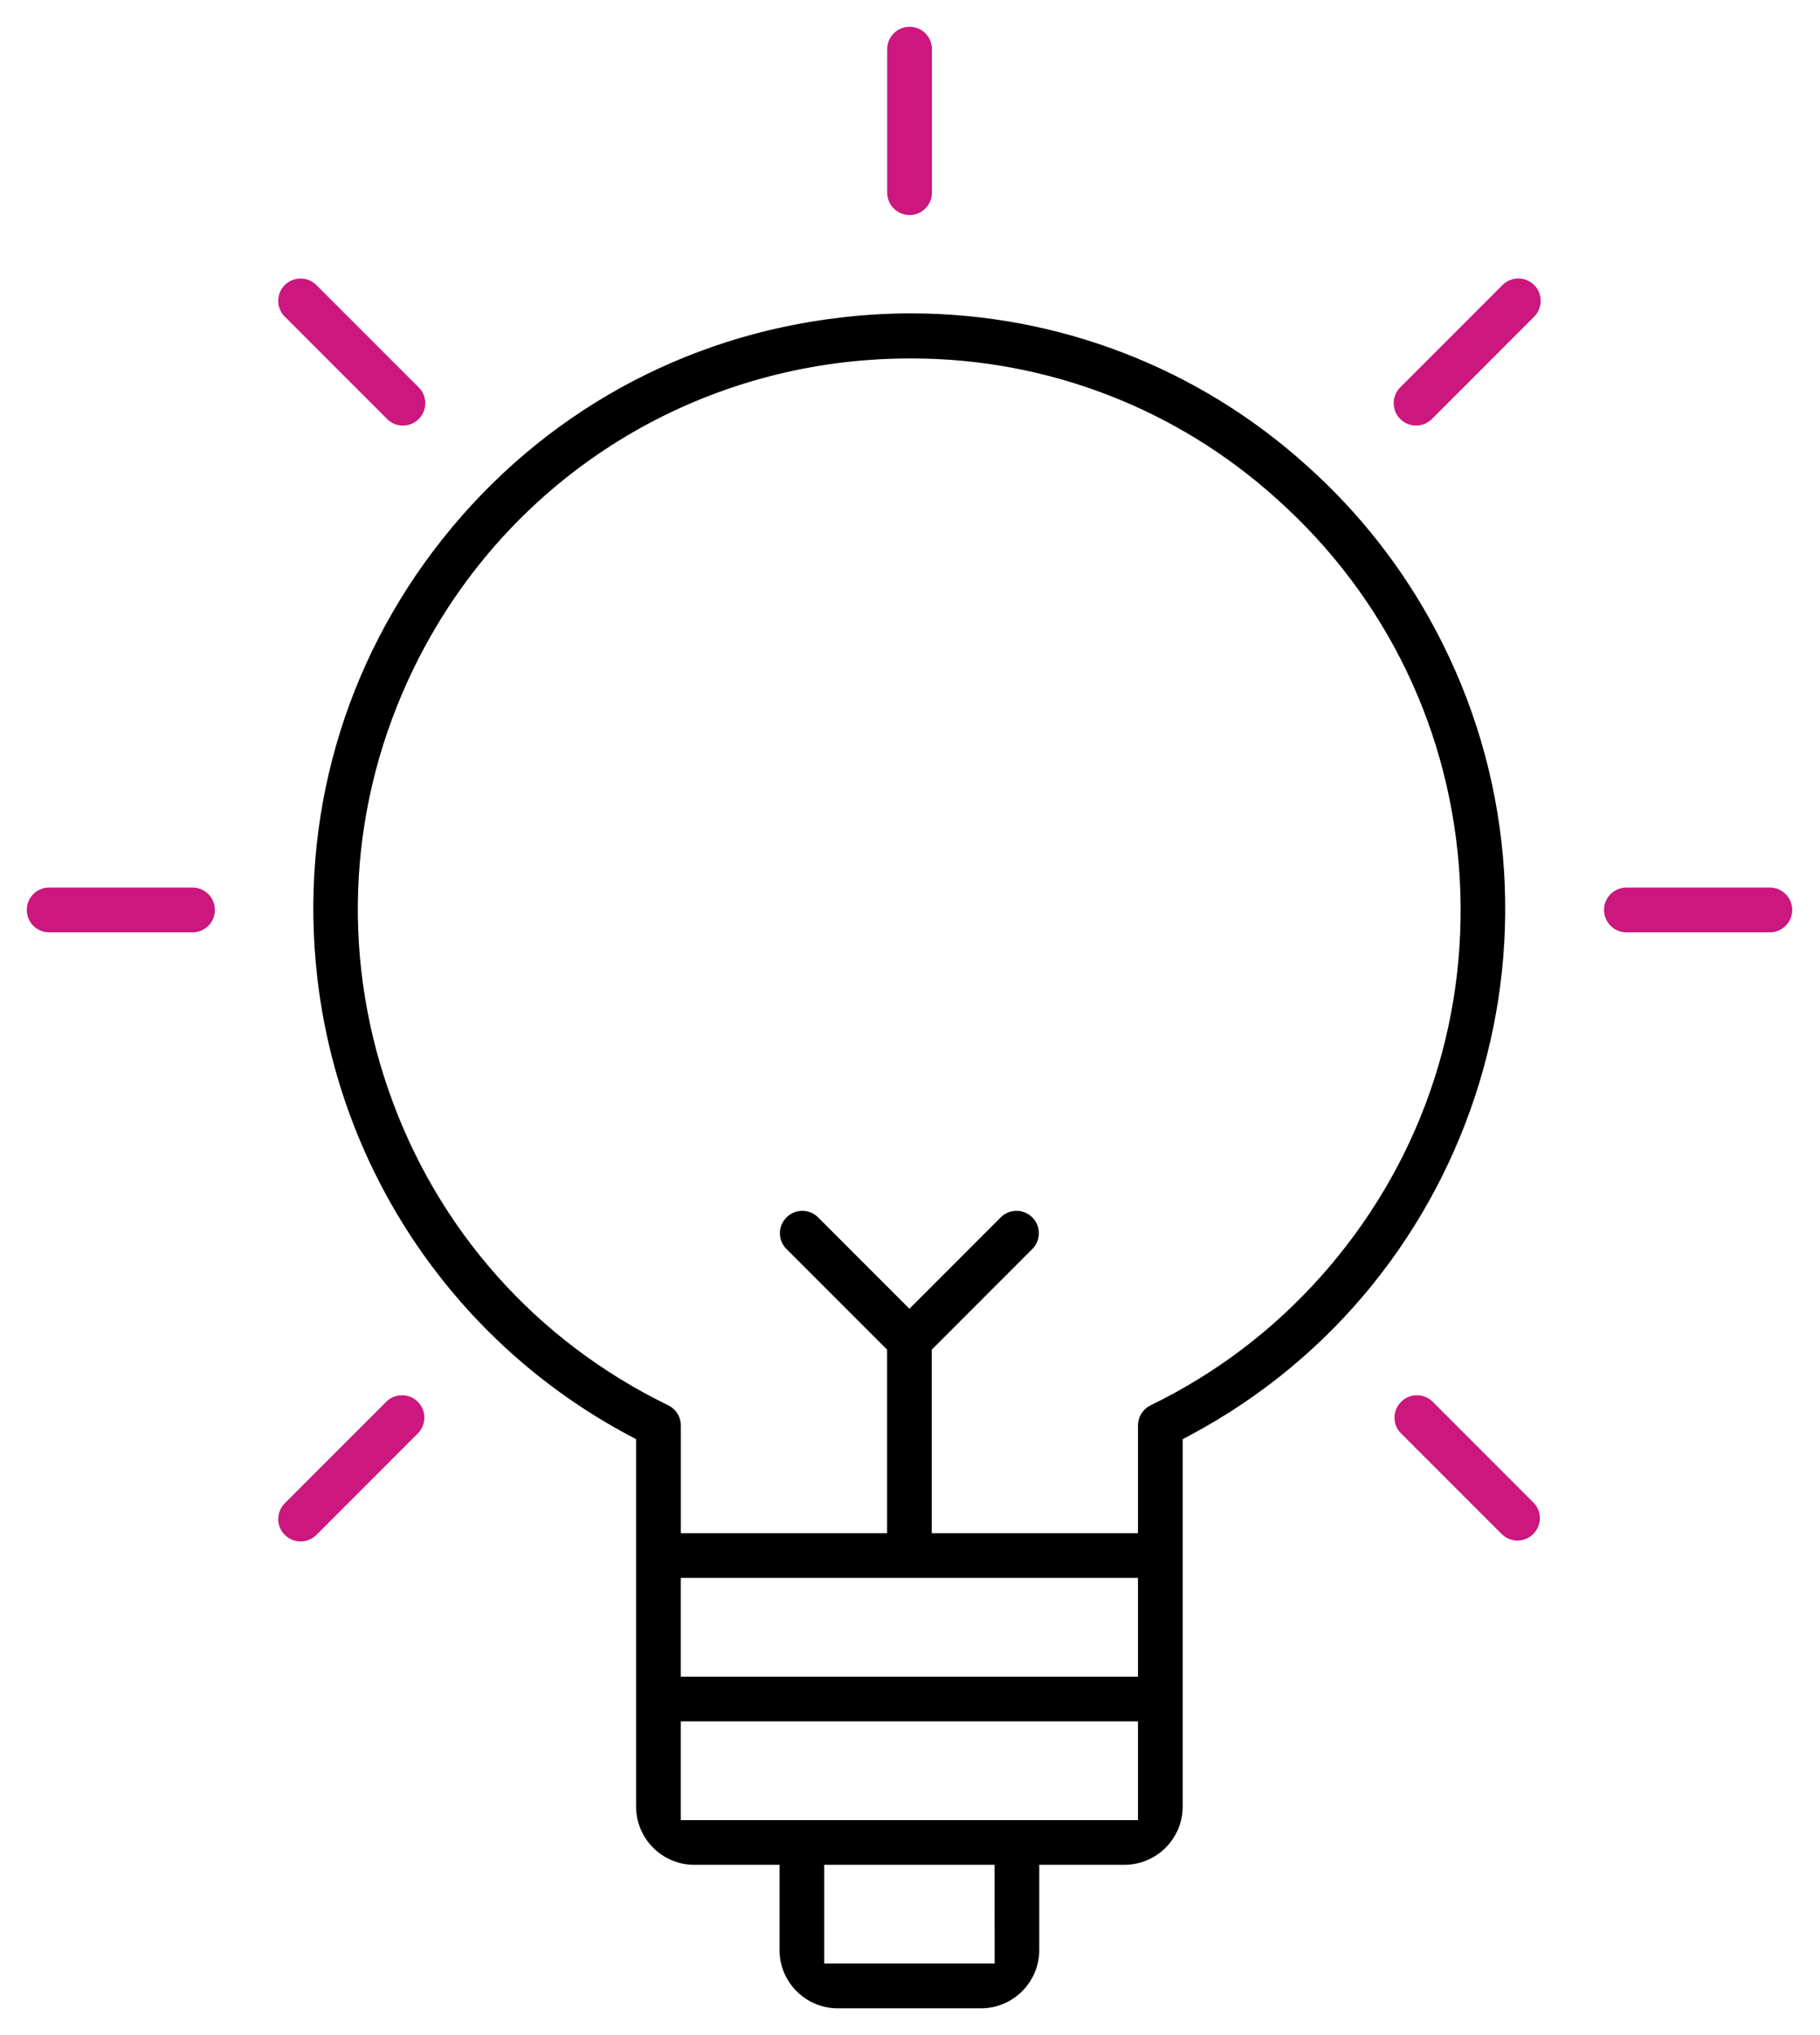 <svg width="51" height="57" viewBox="0 0 51 57" fill="none" xmlns="http://www.w3.org/2000/svg">
<path d="M23.474 56C22.714 56 22.094 55.379 22.093 54.618V51.981H19.455C18.695 51.981 18.075 51.361 18.074 50.599V40.16L17.742 39.982C12.968 37.44 9.752 32.712 9.138 27.339C8.64 22.977 9.87 18.68 12.603 15.244C15.336 11.806 19.244 9.639 23.606 9.14C24.243 9.065 24.887 9.027 25.526 9.027C29.568 9.027 33.447 10.518 36.449 13.225C37.897 14.519 39.092 16.042 40.003 17.753C44.262 25.751 41.221 35.723 33.223 39.983L32.891 40.161V50.6C32.891 51.361 32.27 51.98 31.509 51.981H28.872V54.619C28.872 55.379 28.252 55.999 27.49 56H23.474ZM22.847 55.246H28.122L28.12 51.981H22.847V55.246ZM18.828 51.229H32.138V47.964H18.828V51.229ZM18.828 47.211H32.138V43.945H18.828V47.211ZM28.485 34.164C28.584 34.164 28.676 34.202 28.746 34.27C28.895 34.414 28.9 34.653 28.755 34.803L25.859 37.699V43.194H32.138V39.925C32.138 39.782 32.221 39.649 32.349 39.587C34.194 38.69 35.823 37.46 37.189 35.931C39.981 32.808 41.389 28.785 41.155 24.603C40.921 20.422 39.07 16.581 35.947 13.79C33.092 11.211 29.398 9.79 25.548 9.79H25.502C24.899 9.79 24.288 9.825 23.688 9.892C18.325 10.506 13.718 13.77 11.361 18.624C9.531 22.393 9.277 26.649 10.648 30.608C12.018 34.567 14.85 37.756 18.619 39.587C18.746 39.649 18.829 39.782 18.829 39.924V43.193H25.108V37.698L22.204 34.794C22.07 34.655 22.069 34.425 22.212 34.279C22.283 34.205 22.38 34.164 22.483 34.164C22.581 34.164 22.674 34.202 22.744 34.27L25.484 37.01L28.231 34.262C28.294 34.202 28.387 34.164 28.485 34.164Z" fill="black" stroke="black" stroke-width="0.5"/>
<path d="M25.488 5.773C25.281 5.773 25.111 5.604 25.111 5.396V1.377C25.111 1.17 25.28 1 25.488 1C25.697 1 25.865 1.169 25.865 1.377V5.396C25.865 5.603 25.697 5.773 25.488 5.773Z" fill="#CB177E" stroke="#CB177E" stroke-width="0.5"/>
<path d="M11.29 11.67C11.187 11.67 11.091 11.629 11.02 11.555L8.152 8.687C8.082 8.616 8.045 8.52 8.047 8.42C8.049 8.32 8.09 8.225 8.162 8.156C8.232 8.088 8.326 8.051 8.424 8.051C8.527 8.051 8.623 8.092 8.694 8.166L11.561 11.032C11.631 11.104 11.669 11.2 11.667 11.3C11.665 11.401 11.624 11.495 11.552 11.564C11.481 11.633 11.387 11.67 11.29 11.67Z" fill="#CB177E" stroke="#CB177E" stroke-width="0.5"/>
<path d="M1.377 25.864C1.169 25.864 1 25.695 1 25.486C1 25.278 1.168 25.109 1.377 25.109H5.395C5.603 25.109 5.772 25.278 5.772 25.486C5.772 25.695 5.604 25.864 5.395 25.864H1.377Z" fill="#CB177E" stroke="#CB177E" stroke-width="0.5"/>
<path d="M8.424 42.924C8.321 42.924 8.224 42.883 8.153 42.809C8.082 42.737 8.045 42.641 8.047 42.541C8.049 42.44 8.09 42.346 8.162 42.277L11.011 39.428C11.073 39.367 11.168 39.329 11.266 39.329C11.364 39.329 11.457 39.366 11.527 39.434C11.676 39.579 11.681 39.817 11.535 39.968L8.686 42.818C8.614 42.886 8.522 42.924 8.424 42.924Z" fill="#CB177E" stroke="#CB177E" stroke-width="0.5"/>
<path d="M39.681 11.669C39.578 11.669 39.482 11.629 39.41 11.555C39.266 11.405 39.27 11.166 39.419 11.021L42.286 8.154C42.355 8.087 42.449 8.05 42.547 8.05C42.65 8.05 42.747 8.091 42.818 8.165C42.962 8.314 42.958 8.553 42.808 8.698L39.943 11.564C39.872 11.633 39.778 11.669 39.681 11.669Z" fill="#CB177E" stroke="#CB177E" stroke-width="0.5"/>
<path d="M42.522 42.899C42.423 42.899 42.331 42.861 42.261 42.793L39.427 39.96C39.293 39.821 39.292 39.59 39.435 39.444C39.506 39.37 39.603 39.329 39.706 39.329C39.804 39.329 39.897 39.367 39.967 39.435L42.8 42.269C42.935 42.408 42.935 42.638 42.793 42.784C42.722 42.858 42.625 42.899 42.522 42.899Z" fill="#CB177E" stroke="#CB177E" stroke-width="0.5"/>
<path d="M45.576 25.864C45.368 25.864 45.198 25.695 45.198 25.486C45.198 25.278 45.367 25.109 45.576 25.109H49.594C49.801 25.109 49.972 25.278 49.972 25.486C49.972 25.695 49.802 25.864 49.594 25.864H45.576Z" fill="#CB177E" stroke="#CB177E" stroke-width="0.5"/>
</svg>
